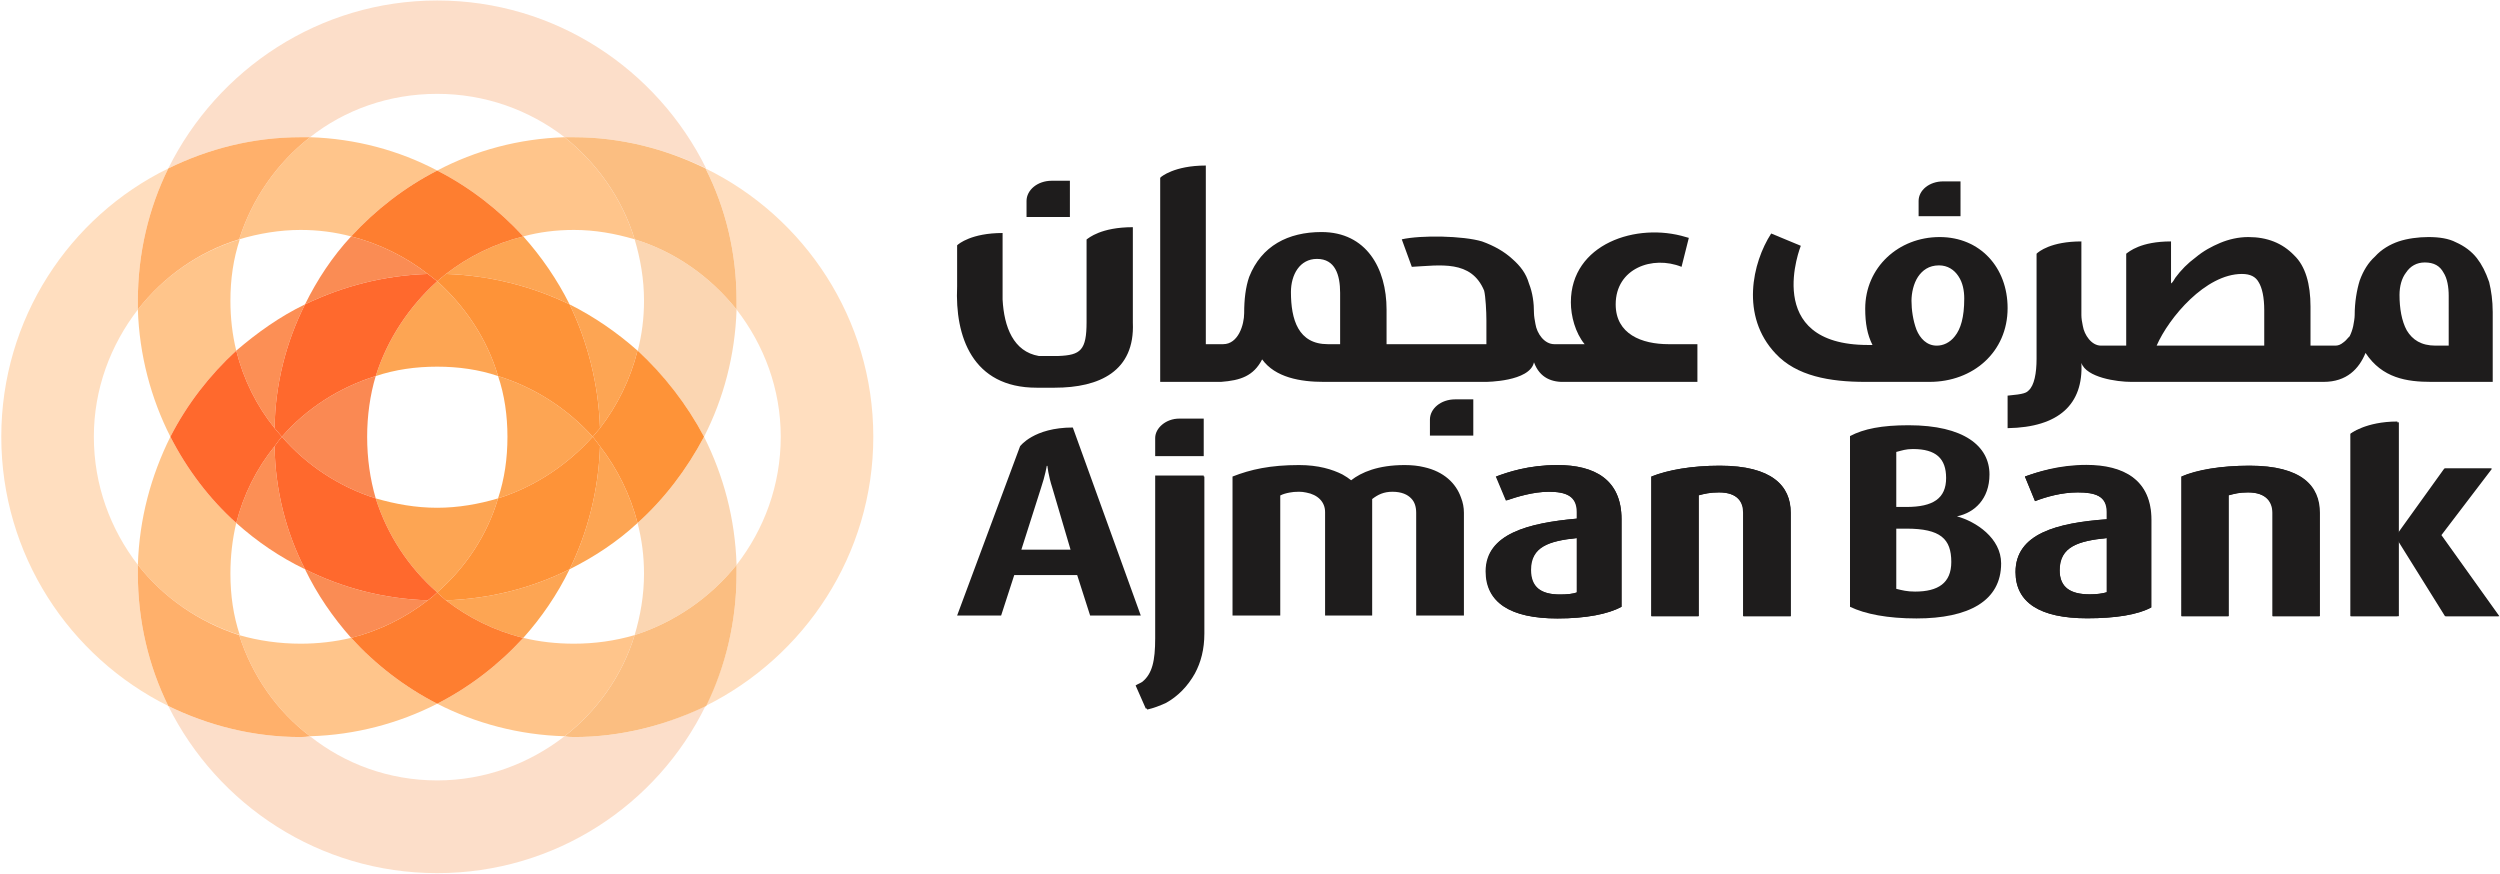 <svg version="1.2" xmlns="http://www.w3.org/2000/svg" viewBox="0 0 1545 540" width="1545" height="540">
	<title>Sustainability_2023_REPORT_English_1_1-50-pdf-svg</title>
	<defs>
		<clipPath clipPathUnits="userSpaceOnUse" id="cp1">
			<path d="m-505.91-6309.69h5321.64v7529.29h-5321.64z"/>
		</clipPath>
	</defs>
	<style>
		.s0 { fill: #ffc58b } 
		.s1 { fill: #fa8c54 } 
		.s2 { fill: #ffdebf } 
		.s3 { fill: #fa8953 } 
		.s4 { fill: #fda553 } 
		.s5 { fill: #fcdec9 } 
		.s6 { fill: #fc8f55 } 
		.s7 { fill: #fbd6b2 } 
		.s8 { fill: #ff692d } 
		.s9 { fill: #fbbe81 } 
		.s10 { fill: #fe9338 } 
		.s11 { fill: #ffb06b } 
		.s12 { fill: #fe7e30 } 
		.s13 { fill: #1e1c1c } 
	</style>
	<g id="Clip-Path: Page 1" clip-path="url(#cp1)">
		<g id="Page 1">
			<path id="Path 6" class="s0" d="m323.4 146.1q14.7-4 31.3-4c12.9 0 25.4 2.2 37.5 5.8-7.6-25.1-23.2-47-43.3-63.1-28.2 0.9-55 8.1-78.7 20.6 20.1 10.3 38 24.2 53.2 40.7z"/>
			<path id="Path 7" class="s1" d="m188.5 351.8c7.5 15.6 17.4 29.9 28.5 42.4 17.5-4.4 33.6-12.5 47.4-23.2-27.2-0.9-52.7-7.6-75.9-19.2z"/>
			<path id="Path 8" class="s0" d="m323.4 394.2c-15.2 16.6-33.1 30.4-53.2 40.7 23.7 12.1 50.5 19.3 78.7 20.1 20.1-15.6 35.7-37.5 43.3-62.5q-18.1 5.3-37.5 5.3-16.6 0-31.3-3.6z"/>
			<path id="Path 9" class="s1" d="m217 146.1c-11.6 12.5-21 26.8-28.5 42 23.2-11.2 48.7-17.9 75.9-18.8-13.8-10.7-29.9-18.7-47.4-23.2z"/>
			<path id="Path 10" class="s2" d="m539.7 269.9c0-72.8-42.5-135.9-103.7-165.8 12.5 24.6 19.2 52.3 19.2 81.8q0 2.7 0 5.4c17 21.9 27.3 49.1 27.3 78.6 0 30-10.3 57.3-27.3 79.2q0 2.7 0 5.4c0 29.5-6.7 57.2-19.2 81.8 61.2-30.4 103.7-93.5 103.7-166.4z"/>
			<path id="Path 11" class="s3" d="m232.2 232.4c-22.7 7.1-42.9 20.1-58 37.5 15.1 17.5 35.3 30.9 58 38.1-3.5-12.1-5.3-24.6-5.3-38.1 0-12.9 1.8-25.9 5.3-37.5z"/>
			<path id="Path 12" class="s4" d="m307.8 232.4c4 11.6 5.8 24.6 5.8 37.5 0 13.5-1.8 26-5.8 38.1 22.7-7.2 42.8-20.6 58.5-38.1-15.7-17.4-35.8-30.4-58.5-37.5z"/>
			<path id="Path 13" class="s0" d="m217 146.1c15.2-16.5 33.1-30.4 53.2-40.7-23.7-12.5-50.5-19.7-78.6-20.6-20.6 16.1-35.8 38-43.8 63.1 12.1-3.6 25-5.8 38-5.8q16.1 0 31.2 4z"/>
			<path id="Path 14" class="s4" d="m352 188.1c-7.6-15.2-17.4-29.5-28.6-42-17.9 4.5-34 12.5-47.8 23.2 27.2 0.9 53.2 7.6 76.4 18.8z"/>
			<path id="Path 15" class="s0" d="m217 394.2q-15.1 3.6-31.2 3.6c-13 0-25.9-1.8-38-5.3 8 25 23.2 46.9 43.8 62.5 28.1-0.8 54.9-8 78.6-20.1-20.1-10.3-38-24.1-53.2-40.7z"/>
			<path id="Path 16" class="s4" d="m323.4 394.2c11.2-12.5 21-26.8 28.6-42.4-23.2 11.6-49.2 18.3-76.4 19.2 13.8 10.7 29.9 18.8 47.8 23.2z"/>
			<path id="Path 17" class="s2" d="m85.2 349.1c-16.9-21.9-27.2-49.2-27.2-79.2 0-29.5 10.3-56.7 27.2-78.6q0-2.7 0-5.4c0-29.5 6.7-57.2 18.8-81.8-61.2 29.9-103.2 93-103.2 165.8 0 72.9 42 136 103.2 166.4-12.1-24.6-18.8-52.3-18.8-81.8q0-2.7 0-5.4z"/>
			<path id="Path 18" class="s4" d="m352 351.8c15.2-7.6 29.5-17 42-28.6-4.5-17.5-12.5-33.6-23.2-47.4-0.9 27.2-7.6 53.2-18.8 76z"/>
			<path id="Path 19" class="s5" d="m191.6 84.8c21.4-16.9 48.7-26.8 78.6-26.8 29.5 0 56.8 9.9 78.7 26.8q2.6 0 5.8 0c29 0 56.7 7.2 81.7 19.3-30.3-61.3-93.3-103.8-166.2-103.8-72.8 0-135.8 42.5-166.2 103.8 24.6-12.1 52.3-19.3 81.8-19.3q2.7 0 5.8 0z"/>
			<path id="Path 20" class="s4" d="m232.2 308c7.2 22.8 20.6 42.9 38 58.1 17.4-15.2 30.9-35.3 37.6-58.1-11.7 3.5-24.6 5.8-37.6 5.8-13.4 0-25.9-2.3-38-5.8z"/>
			<path id="Path 21" class="s6" d="m146 323.2c13 11.6 26.8 21 42.5 28.6-11.7-22.8-18.4-48.8-18.8-76-11.2 13.8-19.2 29.9-23.7 47.4z"/>
			<path id="Path 22" class="s7" d="m392.2 147.9c3.6 12.1 5.8 24.6 5.8 38 0 10.7-1.3 21-4 31.3 16.5 14.7 30.4 32.6 41.1 52.7 12.1-23.6 19.2-50.5 20.1-78.6-16.1-20.2-38-35.8-63-43.4z"/>
			<path id="Path 23" class="s0" d="m146 216.7q-3.6-14.7-3.6-30.8c0-13.4 1.8-25.9 5.8-38-25.4 7.6-47.3 23.2-63 43.4 0.9 28.1 8.1 55 20.1 78.6 10.3-20.1 24.2-38 40.7-53.2z"/>
			<path id="Path 24" class="s8" d="m270.2 366.1c-17.4-15.2-30.8-35.3-38-58.1-22.7-7.2-42.9-20.6-58-38.1q-2.3 2.7-4.5 5.9c0.4 27.2 7.1 53.2 18.8 76 23.2 11.6 48.7 18.3 75.9 19.2q3.1-2.2 5.8-4.9z"/>
			<path id="Path 25" class="s9" d="m348.9 84.8c20.1 16.1 35.7 38 43.3 63.1 25 7.6 46.9 23.2 63 43.4q0-2.7 0-5.4c0-29.5-6.7-57.2-19.2-81.8-24.6-12.1-52.3-19.3-81.3-19.3q-3.2 0-5.8 0z"/>
			<path id="Path 26" class="s10" d="m366.3 269.9c-15.7 17.5-35.8 30.9-58.5 38.1-6.7 22.8-20.2 42.9-37.6 58.1q2.7 2.7 5.4 4.9c27.2-0.9 53.2-7.6 76.4-19.2 11.2-22.8 17.9-48.8 18.8-76q-2.3-3.2-4.5-5.9z"/>
			<path id="Path 27" class="s11" d="m85.2 191.3c15.7-20.2 37.6-35.8 62.6-43.4 8-25.1 23.2-47 43.8-63.1q-3.1 0-5.8 0c-29.5 0-57.2 7.2-81.8 19.3-12.1 24.6-18.8 52.3-18.8 81.8q0 2.7 0 5.4z"/>
			<path id="Path 28" class="s12" d="m275.6 371q-2.7-2.2-5.4-4.9-2.7 2.7-5.8 4.9c-13.8 10.7-29.9 18.8-47.4 23.2 15.2 16.6 33.1 30.4 53.2 40.7 20.1-10.3 38-24.1 53.2-40.7-17.9-4.4-34-12.5-47.8-23.2z"/>
			<path id="Path 29" class="s4" d="m307.8 232.4c-6.7-22.8-20.2-42.9-37.6-58.6-17.4 15.7-30.8 35.8-38 58.6 12.1-4 24.6-5.8 38-5.8 13 0 25.9 1.8 37.6 5.8z"/>
			<path id="Path 30" class="s7" d="m394 323.2q4 15.2 4 31.3c0 13.4-2.2 25.9-5.8 38 25-8.1 46.9-23.3 63-43.4-0.9-28.6-8-55-20.1-79.2-10.7 20.2-24.6 38.5-41.1 53.3z"/>
			<path id="Path 31" class="s0" d="m146 323.2c-16.5-14.8-30.4-33.1-40.7-53.3-12 24.2-19.2 50.6-20.1 79.2 15.7 20.1 37.6 35.3 63 43.4-4-12.1-5.8-24.6-5.8-38q0-16.1 3.6-31.3z"/>
			<path id="Path 32" class="s4" d="m370.8 264.6c10.7-13.9 18.7-30 23.2-47.9-12.5-11.1-26.8-21-42-28.6 11.2 23.3 17.9 49.2 18.8 76.5z"/>
			<path id="Path 33" class="s5" d="m348.9 455c-21.9 17-49.2 27.3-78.7 27.3-29.9 0-57.2-10.3-78.6-27.3q-3.1 0.5-5.8 0.5c-29.5 0-57.2-7.2-81.8-19.2 30.4 61.2 93.4 103.3 166.2 103.3 72.9 0 135.9-42.1 165.8-103.3-24.6 12-52.3 19.2-81.3 19.2q-3.2 0-5.8-0.5z"/>
			<path id="Path 34" class="s6" d="m188.5 188.1c-15.7 7.6-29.5 17.5-42.5 28.6 4.5 17.9 12.5 34 23.7 47.9 0.4-27.3 7.1-53.2 18.8-76.5z"/>
			<path id="Path 35" class="s8" d="m174.2 269.9c15.1-17.4 35.3-30.4 58-37.5 7.2-22.8 20.6-42.9 38-58.6q-2.7-2.2-5.8-4.5c-27.2 0.9-52.7 7.6-75.9 18.8-11.7 23.3-18.4 49.2-18.8 76.5q2.2 2.7 4.5 5.3z"/>
			<path id="Path 36" class="s9" d="m455.2 349.1c-16.1 20.1-38 35.3-63 43.4-7.6 25-23.2 46.9-43.3 62.5q2.6 0.5 5.8 0.5c29 0 56.7-7.2 81.7-19.2 12.1-24.6 18.8-52.3 18.8-81.8q0-2.7 0-5.4z"/>
			<path id="Path 37" class="s11" d="m191.6 455c-20.6-15.6-35.8-37.5-43.8-62.5-25-8.1-46.9-23.3-62.6-43.4q0 2.7 0 5.4c0 29.5 6.7 57.2 18.8 81.8 24.6 12 52.3 19.2 81.8 19.2q2.7 0 5.8-0.5z"/>
			<path id="Path 38" class="s10" d="m270.2 173.8c17.4 15.7 30.9 35.8 37.6 58.6 22.7 7.1 42.8 20.1 58.5 37.5q2.2-2.6 4.5-5.3c-0.9-27.3-7.6-53.2-18.8-76.5-23.2-11.2-49.2-17.9-76.4-18.8q-2.7 2.3-5.4 4.5z"/>
			<path id="Path 39" class="s12" d="m270.2 105.4c-20.1 10.3-38 24.2-53.2 40.7 17.5 4.5 33.6 12.5 47.4 23.2q3.1 2.3 5.8 4.5 2.7-2.2 5.4-4.5c13.8-10.7 29.9-18.7 47.8-23.2-15.2-16.5-33.1-30.4-53.2-40.7z"/>
			<path id="Path 40" class="s8" d="m169.7 264.6c-11.2-13.9-19.2-30-23.7-47.9-16.5 15.2-30.4 33.1-40.7 53.2 10.3 20.2 24.2 38.5 40.7 53.3 4.5-17.5 12.5-33.6 23.7-47.4q2.2-3.2 4.5-5.9-2.3-2.6-4.5-5.3z"/>
			<path id="Path 41" class="s10" d="m394 216.7c-4.5 17.9-12.5 34-23.2 47.9q-2.3 2.7-4.5 5.3 2.2 2.7 4.5 5.9c10.7 13.8 18.7 29.9 23.2 47.4 16.5-14.8 30.4-33.1 41.1-53.3-10.7-20.1-24.6-38-41.1-53.2z"/>
			<path id="Path 42" fill-rule="evenodd" class="s13" d="m818.9 380.4v-64c0-6.2-4.5-10.7-11.6-12q-2.2-0.5-4.5-0.5-3.5 0-5.8 0.5c-2.2 0.4-4 0.9-5.8 1.8v74.2h-29.5v-85.9c11.2-4.4 23.3-7.1 41.1-7.1 12.1 0 20.6 2.7 26.8 5.8q3.2 1.8 5.4 3.6c6.3-4.9 16.5-9.4 33.1-9.4q6.7 0 12 1.3c12.1 2.7 19.7 9.9 22.8 18.8q1.8 4.5 1.8 9.4v63.5h-29.5v-63.5c0-3.6-0.9-6.7-3.1-8.9-2.2-2.3-5.8-4.1-11.6-4.1-5.4 0-9 1.8-12.5 4.5v72zm183.2-59.5v54.1c-8.1 4.5-21.9 7.2-39.4 7.2-29.5 0-44.2-9.9-44.2-29.1 0-23.2 25.9-29.9 56.3-32.6v-4.1c0-9.8-6.7-12.5-17.4-12.5-9.9 0-20.1 3.2-26.4 5.4l-6.2-14.8c6.7-2.6 19.6-7.1 37.9-7.1 22.8 0 39.4 8.9 39.4 33.5zm-27.3 11.6c-17.4 1.8-28.6 5.4-28.6 19.7 0 10.7 6.3 15.2 17.9 15.2 4.4 0 8.5-0.4 10.7-1.3zm354.8-11.2v54.1c-8.5 4.5-21.9 6.7-39.8 6.7-29 0-44.2-9.8-44.2-28.6 0-23.7 25.9-30.4 56.7-32.6v-4.5c0-9.9-7.6-12.1-18.3-12.1-9.8 0-19.2 2.7-26.4 5.4l-6.2-15.2c7.6-2.7 20.5-7.2 38-7.2 22.7 0 40.2 9 40.2 34zm-27.3 11.2c-17.9 1.8-29.5 5.3-29.5 19.6 0 10.8 6.7 15.2 18.8 15.2q6 0 10.7-1.3zm-224.7 48.3v-63.9c0-6.3-3.6-12.6-15.2-12.6-5.8 0-9 0.9-12.5 1.8v74.7h-29.1v-86.3c9.9-4 24.6-6.7 42-6.7 32.2 0 43.8 12.5 43.8 29.1v63.9zm327.1 0v-63.9c0-6.3-3.6-12.6-15.2-12.6-5.8 0-8.5 0.9-12.1 1.8v74.7h-29v-86.3c9.4-4 24.1-6.7 42-6.7 32.2 0 43.3 12.5 43.3 29.1v63.9zm106.8 0l-28.6-46.5h-0.4v46.5h-29.5v-112.7c0 0 9.4-7.1 29.5-7.1v68.4h0.4l28.2-39.8h29l-31.3 41.1 35.8 50.1zm-773 35.3c-4.5 8.1-10.7 14.3-17.9 18.3-4 1.8-7.6 3.2-11.6 4.1l-6.3-14.3c1.4-0.9 2.3-1.4 3.6-2.3 6.7-4.9 8.5-12.9 8.5-26.8v-100.6h29.5v97c0 9.9-2.2 17.9-5.8 24.6z"/>
			<path id="Path 43" fill-rule="evenodd" class="s13" d="m1002.1 375c-8.5 4.5-21.9 7.2-39.8 7.2-29 0-44.2-9.9-44.2-29.1 0-23.2 26.4-29.9 56.3-32.6v-4.1c0-9.8-6.7-12.5-17.4-12.5-9.8 0-19.7 3.2-26.4 5.4l-6.2-14.8c7.1-2.6 20.1-7.1 37.9-7.1 22.8 0 39.8 8.9 39.8 33.5zm-27.7-42.5c-17.4 1.8-28.6 5.4-28.6 19.7 0 10.7 6.3 15.2 18.3 15.2 4.1 0 8.1-0.4 10.3-1.3zm315.5 49.6c-29.5 0-44.3-9.8-44.3-28.6 0-23.7 25.5-30.4 56.3-32.6v-4.5c0-9.9-7.1-12.1-17.8-12.1-9.9 0-19.7 2.7-26.4 5.4l-6.3-15.2c7.2-2.7 20.6-6.7 38-6.7 22.8 0 39.8 8.5 39.8 33.5v54.1c-8.1 4.5-21.9 6.7-39.3 6.7zm1.3-14.8q6.7 0 10.7-1.3v-33.5c-17.4 1.8-29 5.3-29 20.1 0 10.7 6.7 14.7 18.3 14.7zm-184.5-50.5v64h-29.5v-64c0-6.2-3.1-12.5-14.8-12.5-5.8 0-9.3 0.9-12.9 1.8v74.7h-29.1v-86.3c10.3-4.1 25.1-6.7 42.5-6.7 32.2 0 43.8 12.5 43.8 29zm241.3-22.3c9.3-4.1 24.1-6.7 42-6.7 32.1 0 43.3 12.5 43.3 29v64h-29v-64c0-6.2-3.6-12.5-15.2-12.5-5.8 0-8.5 0.9-12.1 1.8v74.7h-29zm104.5-26.4c0 0 9.4-7.6 29.1-7.6v68.8h0.4l28.6-39.8h29l-31.7 40.7 36.2 50.6h-33.1l-29-46.5h-0.4v46.5h-29.1zm-708.6 13.8h-30v-11.2c0-6.2 6.7-12 14.8-12h15.2zm-38 139.5c6.2-5 8-13 8-26.9v-100.6h30v97.1c0 9.8-2.7 17.8-5.9 25-4.4 7.6-10.7 13.9-18.3 17.9-3.6 1.8-7.6 3.6-11.6 4l-6.3-14.3c1.4-0.9 2.7-1.3 4.1-2.2z"/>
			<path id="Path 44" fill-rule="evenodd" class="s13" d="m1184.4 382.2c-17.9 0-31.7-2.7-41.1-7.2v-105.5c8.5-4.5 19.7-6.7 36.2-6.7 34.4 0 50 13 50 30.4 0 15.2-9.3 23.7-20.1 25.9 11.7 3.2 27.3 13.4 27.3 29.1 0 23.2-20.1 34-52.3 34zm-12.5-68.9h6.3c16.5 0 24.5-5.3 24.5-17.9 0-12-6.2-17.9-20.5-17.9-4.5 0-6.7 0.9-10.3 1.8zm34 34c0-14.3-6.7-20.6-27.7-20.6h-6.3v37.2c3.6 0.9 6.7 1.7 11.6 1.7 14.3 0 22.4-5.3 22.4-18.3zm-532.2 33.1l-8-25h-38.9l-8.1 25h-27.2l38.9-104.6c0 0 8.4-11.6 32.6-11.6l42 116.2zm-23.3-78.7c-2.6-8-3.1-13.8-3.1-13.8h-0.4c0 0-0.9 5.8-3.6 13.8l-12.1 38h30.4zm561.2-168.1h-25.9v-9.4c0-6.7 6.7-12.1 15.2-12.1h10.7z"/>
			<path id="Path 45" fill-rule="evenodd" class="s13" d="m1192.5 236h-39.8c-21.9 0-42.5-3.6-55.4-17.5-21.9-23.2-14.3-56.3-2.7-74.2l18.3 7.6c0 0-24.6 61.3 41.6 61.3h2.7c-3.2-6.3-4.5-13.4-4.5-22.4 0-25.5 20.5-44.3 46-44.3 25 0 42 18.8 42 43.9 0 27.2-21.4 45.6-48.2 45.6zm21.4-51.5c0-4.9-0.9-9.8-3.6-13.8-2.6-4-6.7-6.7-12-6.7-6.3 0-10.3 3.1-13 7.1-2.7 4.1-4 9.9-4 14.8 0 5.4 0.9 12.1 3.1 17.9 2.2 5.3 6.3 9.8 12.5 9.8 4 0 8.1-1.8 11.2-5.8 3.6-4.5 5.8-11.6 5.8-23.3z"/>
			<path id="Path 46" fill-rule="evenodd" class="s13" d="m1540.5 192.6v43.4h-37.9c-15.2 0-30.4-2.3-40.7-17.9-4 9.8-11.6 17.9-25.9 17.9h-118.9c-8.9 0-27.7-2.7-30.8-11.7 1.3 25.5-13.9 39.8-45.6 40.3v-20.1c10.3-0.9 11.6-1.8 13-3.2 3.5-3.1 4.9-10.7 4.9-19.6v-64.9c1.3-1.3 8.9-7.6 27.7-7.6v45.6c0 1.8 0.4 4.5 0.9 6.7 0.9 5.4 5.3 12.1 11.2 12.1h15.6v-56.8c1.8-1.3 8.9-7.6 27.7-7.6v26c1.3-0.9 1.8-2.3 2.7-3.6q5.3-7.2 12.5-12.5c4.9-4.1 9.8-6.7 15.2-9 5.3-2.2 11.2-3.6 17.4-3.6q17.4 0 28.2 11.2c7.1 6.7 10.2 17.9 10.2 31.8v24.1h15.2c1.8 0 3.2-0.4 5.4-2.2 1.3-0.9 2.2-2.3 3.6-3.6 0.9-1.8 1.7-4 2.2-6.3 0.4-2.2 0.9-4.9 0.9-6.7 0-8 1.3-15.6 3.1-21.4q3.4-9.4 9.4-14.8c4-4.5 9.4-7.6 14.7-9.4 5.4-1.8 12.1-2.7 18.4-2.7 6.7 0 12.5 0.9 16.9 3.2q8.1 3.6 13 9.8c3.1 4 5.4 8.5 7.6 14.8 1.3 5.3 2.2 11.6 2.2 18.3zm-141.2-0.9c0-8-1.3-13.9-3.5-17.4-1.8-3.2-5-5-10.3-5-22.4 0-45.1 26.9-52.7 44.3h66.5zm114-8.9c0-5.4-0.9-10.8-3.2-14.3-2.2-4.1-5.8-6.3-11.6-6.3-4.9 0-8.9 2.2-11.6 6.3-2.7 3.5-4 8.5-4 13.8 0 8.1 1.3 16.1 4.5 21.9 3.5 5.8 8.9 9.4 17.8 9.4h8.1zm-852.1-48.7h-26.8v-9.9c0-6.7 6.7-12.5 15.6-12.5h11.2zm238.1 112.7h11.2v22.4h-26.8v-9.9c0-6.7 6.7-12.5 15.6-12.5zm-247.5-7.2h-11.2c-39.7 0-50.5-31.7-49.1-62.5v-25.5c0.9-0.9 8.9-7.6 28.1-7.6v41.1c0.9 17 6.7 32.2 22.4 34.9 4.9 0 8.5 0 12 0 13.9-0.5 17.5-3.6 17.5-21v-51c1.3-0.9 8.9-7.6 28.6-7.6v59c1.3 30-20.6 40.2-48.3 40.2z"/>
			<path id="Path 47" fill-rule="evenodd" class="s13" d="m1049 212.7v23.3h-81.3c-8.5 0.4-16.1-2.3-19.7-12.1-2.6 12.1-29.9 12.1-29.9 12.1h-100.1c-14.3 0-29.9-2.7-38-13.9-5.3 10.3-13.4 13-25.4 13.9h-37.6v-126.1l0.5-0.5c0 0 8-7.1 27.7-7.1v110.4h10.7c9.4 0 13-12.1 13-19.2 0-8.5 0.9-16.1 3.1-22.4 7.6-19.2 24.1-27.7 44.7-27.7 27.7 0 40.2 22.4 40.2 47.9v21.4h61.7v-14.7c0-5.4-0.5-14.8-1.4-18.4-8-19.2-27.2-15.6-44.7-14.7l-6.2-17c12-2.7 38-2.2 49.6 1.3q11.4 4.1 18.7 10.8c5 4.4 8.5 8.9 10.3 15.2 2.3 5.8 3.1 12 3.1 18.3 0 1.8 0.5 4.5 0.9 6.7 0.9 5.8 5.4 12.5 11.7 12.5h18.7c-5.8-7.1-8.5-17.4-8.5-25.9 0-36.2 40.7-49.6 71.1-40.3l1.8 0.5-4.5 17.9c-17.9-7.2-40.7 0.9-40.7 23.2 0 18.4 16.1 24.6 32.7 24.6zm-220.8-31.7c0-11.2-3.1-21-14.3-21-10.7 0-16.1 9.8-16.1 20.5 0 17 4.5 32.2 22.8 32.2h7.6z"/>
		</g>
	</g>
</svg>
